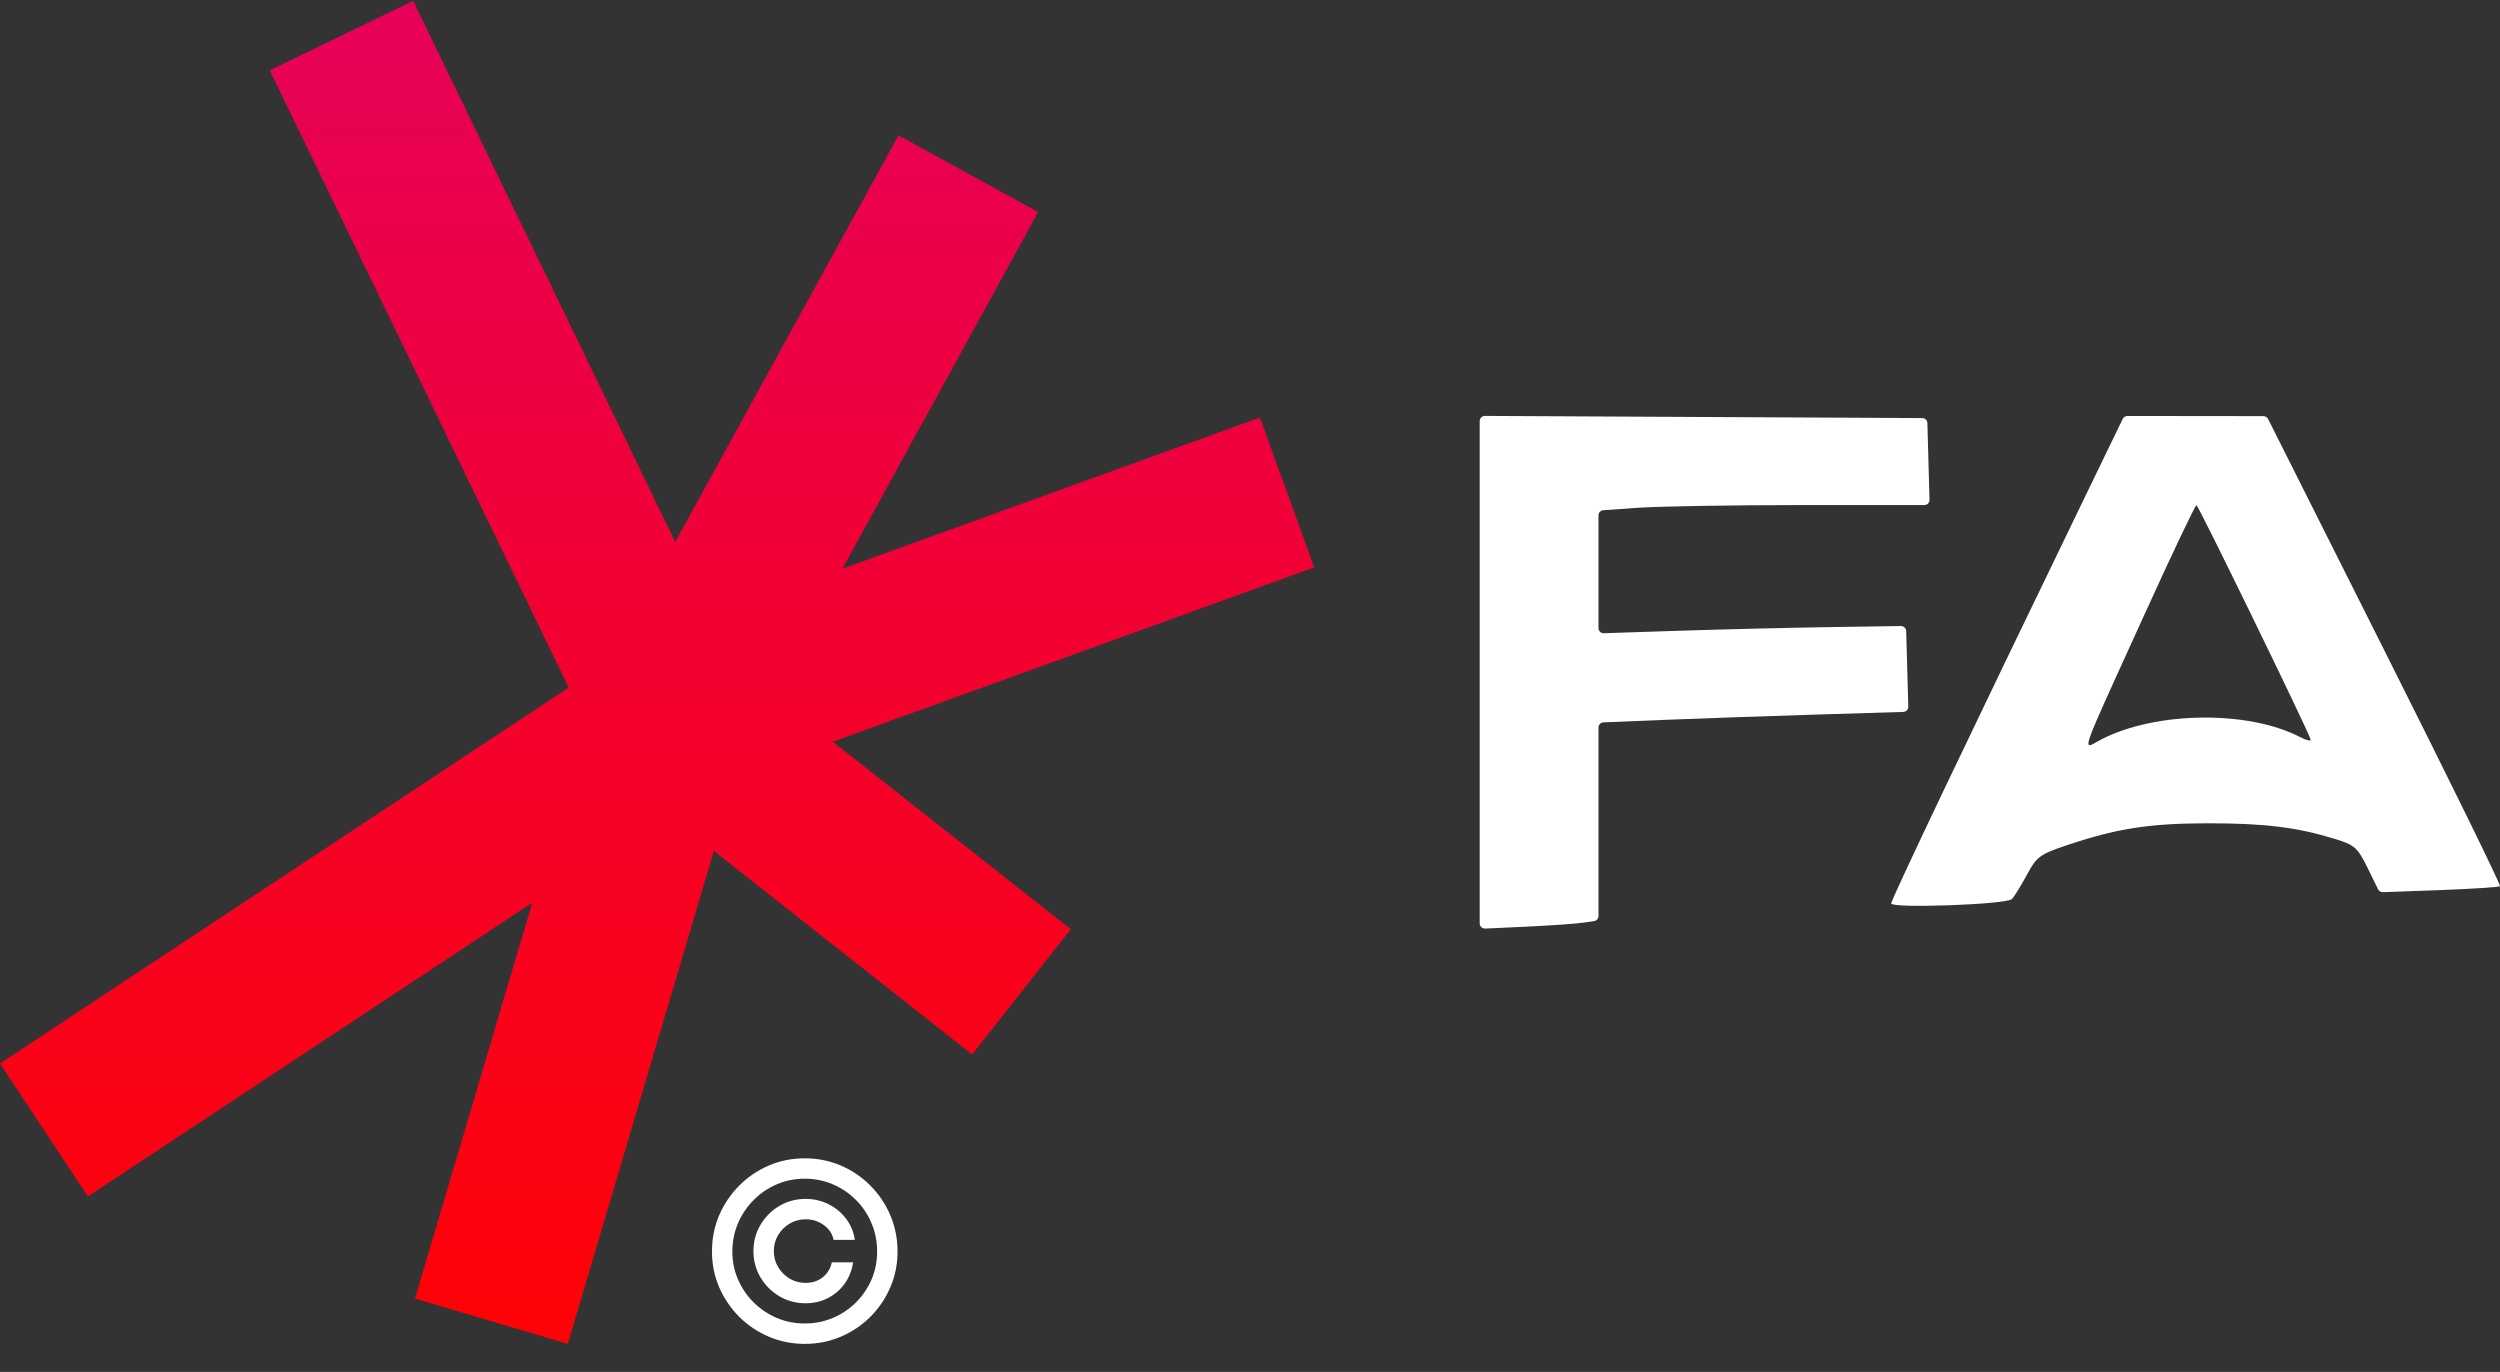 <svg xmlns="http://www.w3.org/2000/svg" width="82" height="45" viewBox="0 0 82 45" fill="none"><rect x="0" y="0" width="82" height="45" fill="#333333" stroke="none"/><path d="M0 34.883L18.654 22.552L8.847 2.306L13.552 0.028L22.148 17.775L29.47 4.44L34.052 6.955L27.63 18.654L41.327 13.695L43.106 18.61L27.314 24.328L35.121 30.479L31.886 34.586L23.414 27.91L18.623 44.079L13.611 42.593L17.458 29.609L2.883 39.243L0 34.883Z" fill="url(#paint0_linear_73_3)"></path><path d="M24.944 40.174C24.79 40.434 24.713 40.721 24.713 41.036C24.713 41.351 24.79 41.638 24.944 41.897C25.097 42.157 25.304 42.363 25.563 42.517C25.822 42.67 26.11 42.747 26.425 42.747C26.697 42.747 26.944 42.689 27.165 42.572C27.388 42.454 27.57 42.295 27.713 42.093C27.855 41.89 27.944 41.66 27.981 41.405H27.283C27.243 41.602 27.145 41.765 26.989 41.892C26.836 42.016 26.647 42.079 26.425 42.079C26.233 42.079 26.058 42.032 25.9 41.938C25.743 41.843 25.617 41.718 25.523 41.56C25.428 41.403 25.381 41.228 25.381 41.036C25.381 40.844 25.428 40.669 25.523 40.511C25.617 40.354 25.743 40.228 25.9 40.134C26.058 40.04 26.233 39.993 26.425 39.993C26.647 39.993 26.846 40.056 27.021 40.183C27.196 40.308 27.302 40.469 27.341 40.667H28.038C28.002 40.411 27.908 40.183 27.756 39.981C27.604 39.778 27.412 39.617 27.18 39.5C26.949 39.383 26.697 39.324 26.425 39.324C26.11 39.324 25.822 39.401 25.563 39.555C25.304 39.708 25.097 39.915 24.944 40.174Z" fill="white"></path><path fill-rule="evenodd" clip-rule="evenodd" d="M26.396 44.079C25.977 44.079 25.583 44 25.214 43.842C24.847 43.685 24.524 43.467 24.243 43.188C23.965 42.908 23.746 42.584 23.586 42.217C23.429 41.85 23.351 41.456 23.353 41.036C23.355 40.615 23.434 40.221 23.592 39.854C23.751 39.487 23.97 39.165 24.249 38.886C24.528 38.606 24.85 38.387 25.217 38.229C25.584 38.072 25.977 37.993 26.396 37.993C26.817 37.993 27.21 38.072 27.577 38.229C27.946 38.387 28.269 38.606 28.545 38.886C28.824 39.165 29.042 39.487 29.2 39.854C29.357 40.221 29.437 40.615 29.439 41.036C29.441 41.456 29.363 41.85 29.205 42.217C29.048 42.584 28.83 42.908 28.551 43.188C28.273 43.467 27.949 43.685 27.58 43.842C27.211 44 26.817 44.079 26.396 44.079ZM26.396 43.41C26.724 43.41 27.033 43.349 27.321 43.226C27.609 43.103 27.861 42.933 28.079 42.716C28.296 42.499 28.466 42.247 28.589 41.961C28.712 41.673 28.772 41.365 28.77 41.039C28.768 40.71 28.706 40.402 28.583 40.114C28.46 39.825 28.29 39.573 28.073 39.356C27.856 39.139 27.604 38.969 27.318 38.846C27.032 38.723 26.724 38.661 26.396 38.661C26.069 38.661 25.763 38.723 25.477 38.846C25.19 38.969 24.939 39.14 24.722 39.359C24.505 39.576 24.334 39.828 24.209 40.117C24.086 40.403 24.023 40.71 24.021 41.039C24.019 41.363 24.08 41.67 24.203 41.958C24.326 42.244 24.496 42.496 24.713 42.713C24.932 42.93 25.185 43.101 25.471 43.226C25.759 43.349 26.067 43.41 26.396 43.41Z" fill="white"></path><path d="M48.534 30.287V13.812C48.534 13.718 48.61 13.642 48.704 13.642L63.05 13.713C63.141 13.713 63.216 13.786 63.218 13.878L63.288 16.391C63.291 16.487 63.214 16.566 63.119 16.566H59.135C56.848 16.566 54.404 16.607 53.704 16.656L52.588 16.735C52.499 16.742 52.43 16.816 52.43 16.905V20.6C52.43 20.696 52.509 20.773 52.605 20.77L55.039 20.69C56.474 20.643 58.744 20.588 60.083 20.568L62.35 20.534C62.443 20.533 62.52 20.606 62.523 20.699L62.592 23.176C62.595 23.27 62.521 23.348 62.428 23.351L59.635 23.436C58.007 23.486 55.719 23.566 54.552 23.613L52.593 23.693C52.502 23.697 52.43 23.772 52.43 23.863V30.044C52.43 30.128 52.369 30.199 52.286 30.212L51.978 30.258C51.729 30.296 50.852 30.358 50.03 30.396L48.711 30.457C48.615 30.461 48.534 30.384 48.534 30.287Z" fill="white"></path><path fill-rule="evenodd" clip-rule="evenodd" d="M62.031 29.633C62.031 29.506 64.587 24.142 68.274 16.531L69.626 13.74C69.655 13.681 69.714 13.644 69.779 13.644L74.241 13.649C74.305 13.649 74.364 13.685 74.393 13.742L78.203 21.326C80.325 25.549 82.034 29.031 81.999 29.065C81.966 29.099 81.063 29.158 79.993 29.197L78.159 29.263C78.092 29.265 78.03 29.228 78 29.168L77.674 28.501C77.329 27.799 77.24 27.718 76.587 27.517C75.341 27.133 74.273 27.002 72.407 27.004C70.502 27.007 69.437 27.172 67.806 27.719C66.903 28.022 66.805 28.094 66.473 28.71C66.276 29.075 66.057 29.427 65.986 29.492C65.793 29.669 62.031 29.803 62.031 29.633ZM68.518 24.435C68.405 24.357 68.799 23.545 70.278 20.288C71.208 18.241 72.002 16.567 72.044 16.569C72.104 16.571 75.594 23.729 75.787 24.247C75.815 24.321 75.656 24.287 75.433 24.172C73.742 23.297 70.731 23.33 68.942 24.243C68.731 24.351 68.57 24.471 68.518 24.435Z" fill="white"></path><defs><linearGradient id="paint0_linear_73_3" x1="41" y1="0.028" x2="41" y2="44.079" gradientUnits="userSpaceOnUse"><stop stop-color="#E70159"></stop><stop offset="1" stop-color="#FF0206"></stop></linearGradient></defs></svg>